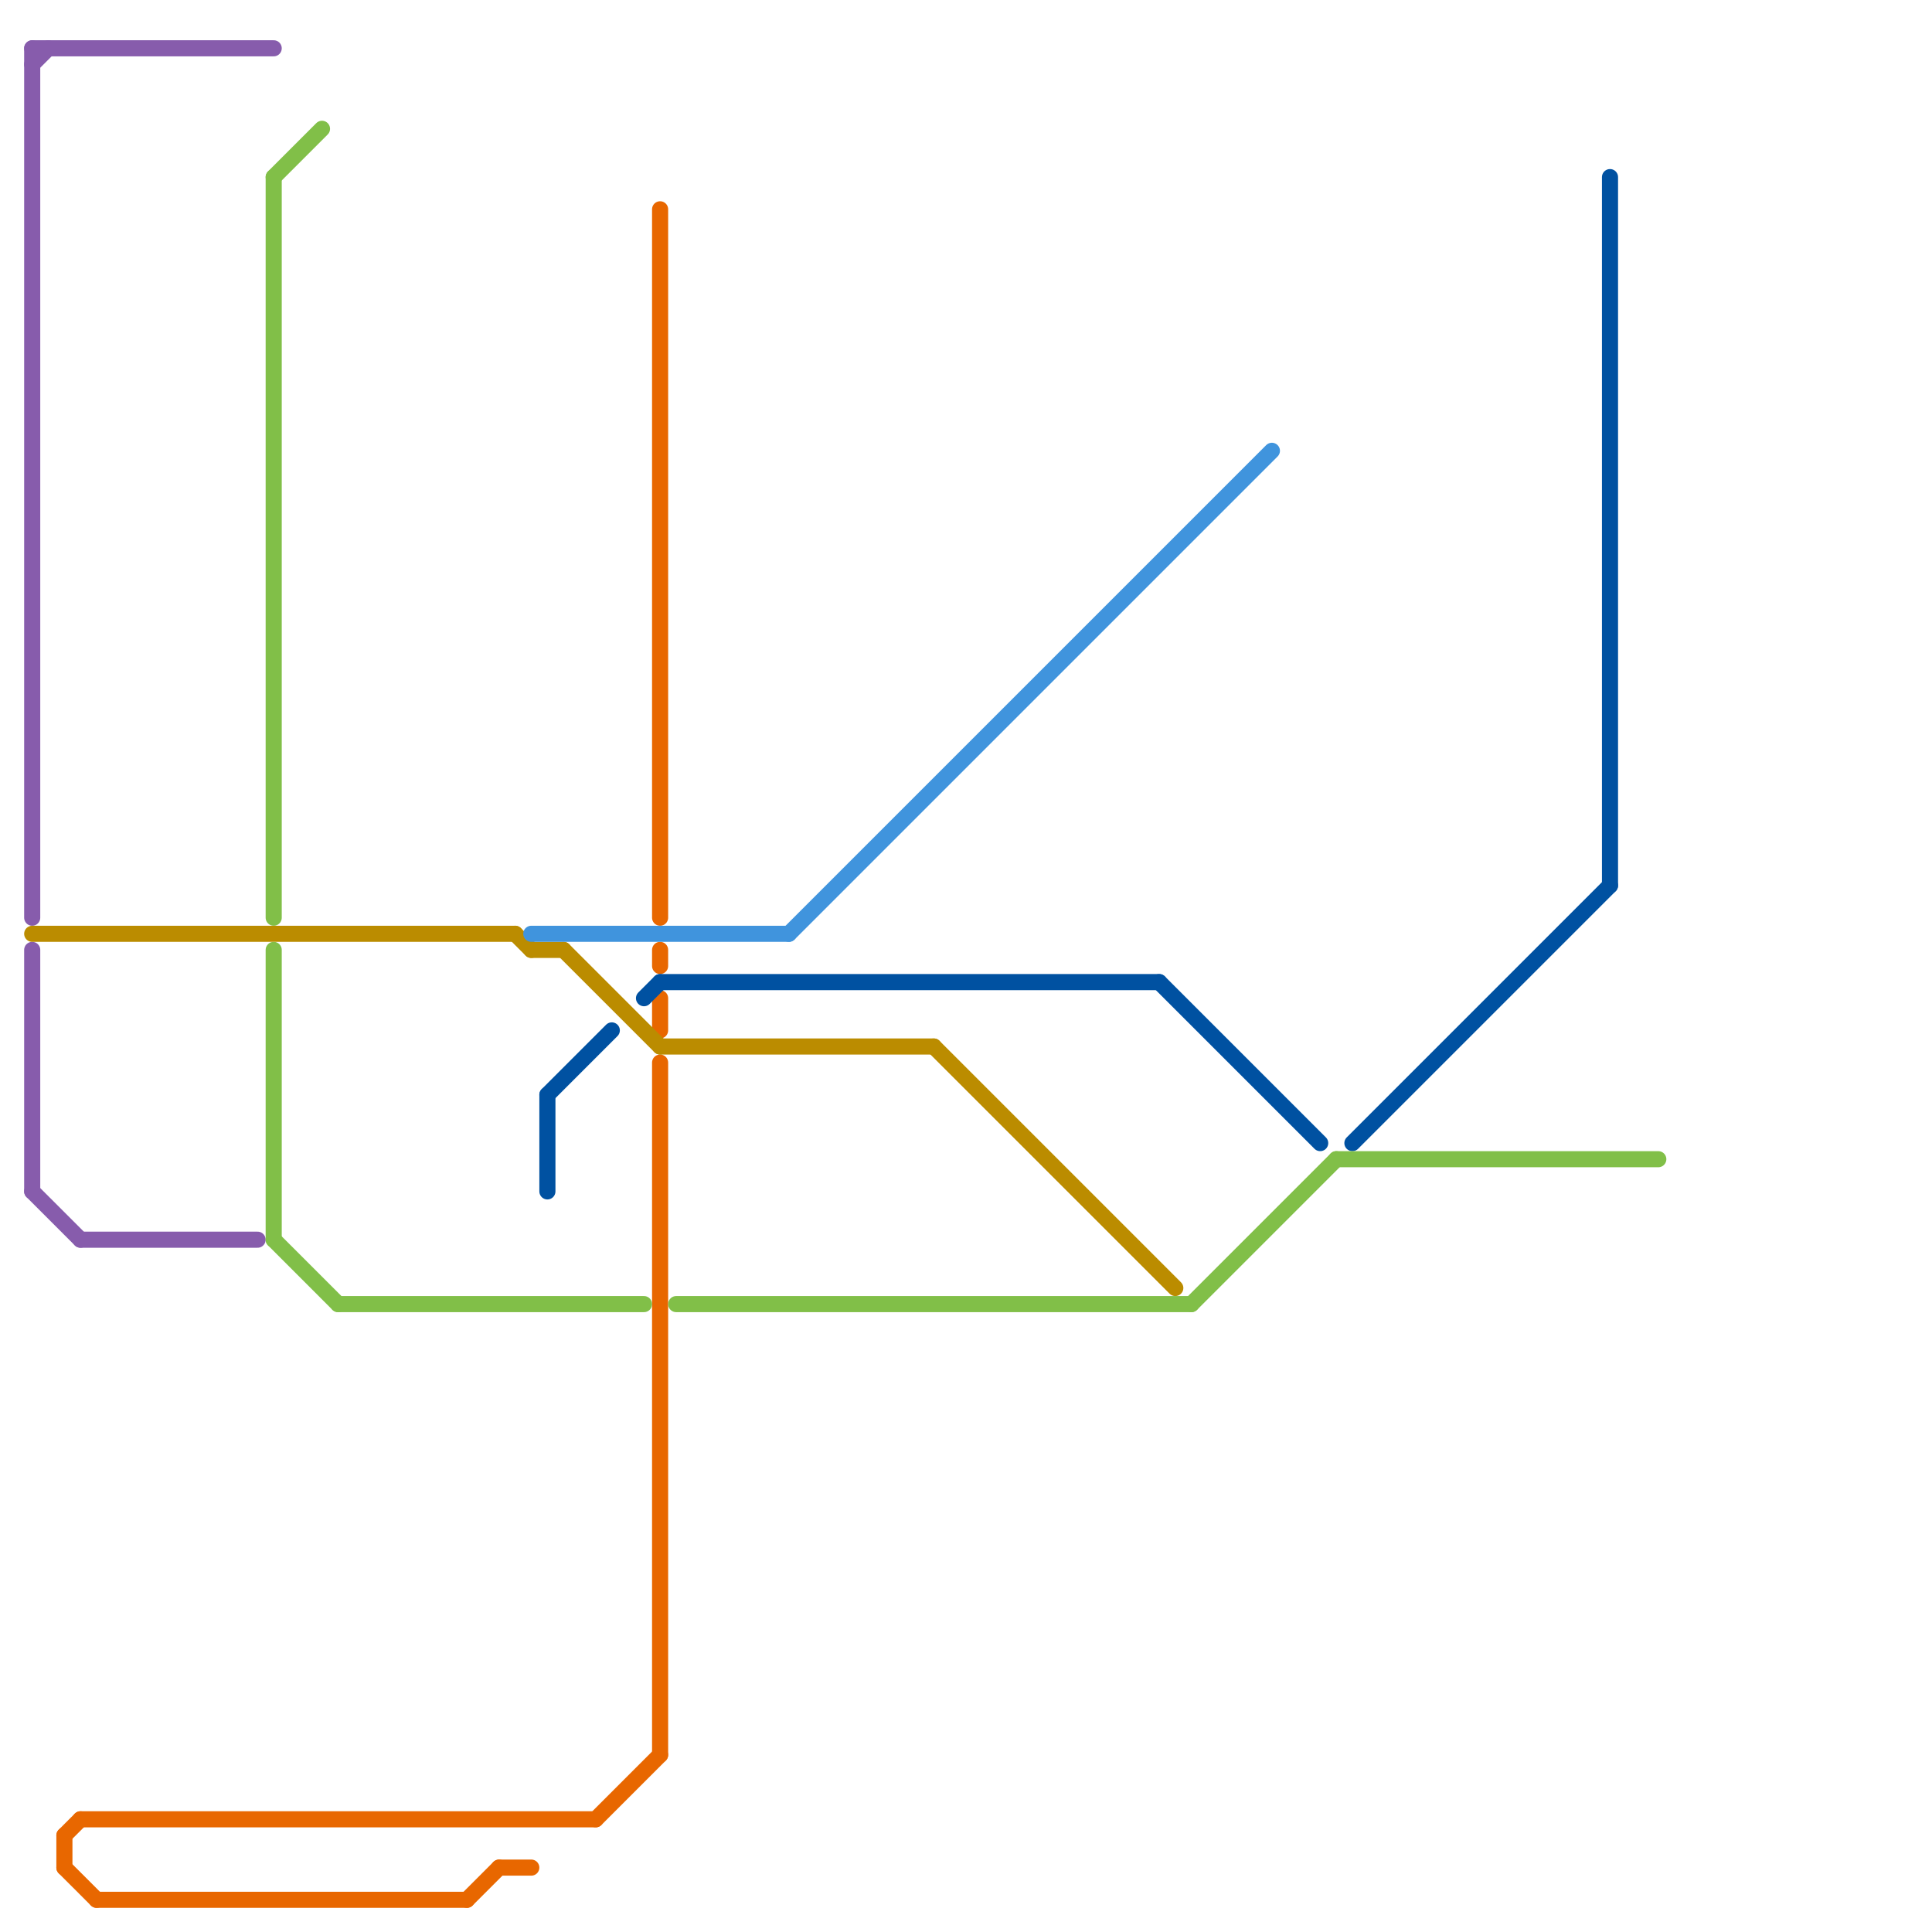 
<svg version="1.1" xmlns="http://www.w3.org/2000/svg" viewBox="0 0 120 120">
<style>text { font: 1px Helvetica; font-weight: 600; white-space: pre; dominant-baseline: central; } line { stroke-width: 1; fill: none; stroke-linecap: round; stroke-linejoin: round; } .c0 { stroke: #e86700 } .c1 { stroke: #875cac } .c2 { stroke: #bb8c00 } .c3 { stroke: #0051a1 } .c4 { stroke: #81bf48 } .c5 { stroke: #4094dd }</style><defs><g id="wm-xf"><circle r="1.2" fill="#000"/><circle r="0.9" fill="#fff"/><circle r="0.6" fill="#000"/><circle r="0.3" fill="#fff"/></g><g id="wm"><circle r="0.6" fill="#000"/><circle r="0.3" fill="#fff"/></g></defs><line class="c0" x1="41" y1="59" x2="41" y2="60"/><line class="c0" x1="4" y1="116" x2="6" y2="118"/><line class="c0" x1="5" y1="113" x2="37" y2="113"/><line class="c0" x1="4" y1="114" x2="4" y2="116"/><line class="c0" x1="4" y1="114" x2="5" y2="113"/><line class="c0" x1="41" y1="13" x2="41" y2="57"/><line class="c0" x1="41" y1="62" x2="41" y2="64"/><line class="c0" x1="37" y1="113" x2="41" y2="109"/><line class="c0" x1="31" y1="116" x2="33" y2="116"/><line class="c0" x1="41" y1="66" x2="41" y2="109"/><line class="c0" x1="29" y1="118" x2="31" y2="116"/><line class="c0" x1="6" y1="118" x2="29" y2="118"/><line class="c1" x1="2" y1="74" x2="5" y2="77"/><line class="c1" x1="2" y1="59" x2="2" y2="74"/><line class="c1" x1="2" y1="3" x2="2" y2="57"/><line class="c1" x1="2" y1="3" x2="17" y2="3"/><line class="c1" x1="5" y1="77" x2="16" y2="77"/><line class="c1" x1="2" y1="4" x2="3" y2="3"/><line class="c2" x1="2" y1="58" x2="32" y2="58"/><line class="c2" x1="32" y1="58" x2="33" y2="59"/><line class="c2" x1="41" y1="65" x2="58" y2="65"/><line class="c2" x1="58" y1="65" x2="73" y2="80"/><line class="c2" x1="35" y1="59" x2="41" y2="65"/><line class="c2" x1="33" y1="59" x2="35" y2="59"/><line class="c3" x1="41" y1="61" x2="72" y2="61"/><line class="c3" x1="40" y1="62" x2="41" y2="61"/><line class="c3" x1="72" y1="61" x2="82" y2="71"/><line class="c3" x1="100" y1="11" x2="100" y2="55"/><line class="c3" x1="34" y1="68" x2="38" y2="64"/><line class="c3" x1="34" y1="68" x2="34" y2="74"/><line class="c3" x1="84" y1="71" x2="100" y2="55"/><line class="c4" x1="42" y1="81" x2="74" y2="81"/><line class="c4" x1="17" y1="77" x2="21" y2="81"/><line class="c4" x1="17" y1="59" x2="17" y2="77"/><line class="c4" x1="17" y1="11" x2="20" y2="8"/><line class="c4" x1="74" y1="81" x2="83" y2="72"/><line class="c4" x1="83" y1="72" x2="103" y2="72"/><line class="c4" x1="21" y1="81" x2="40" y2="81"/><line class="c4" x1="17" y1="11" x2="17" y2="57"/><line class="c5" x1="33" y1="58" x2="49" y2="58"/><line class="c5" x1="49" y1="58" x2="79" y2="28"/>
</svg>
